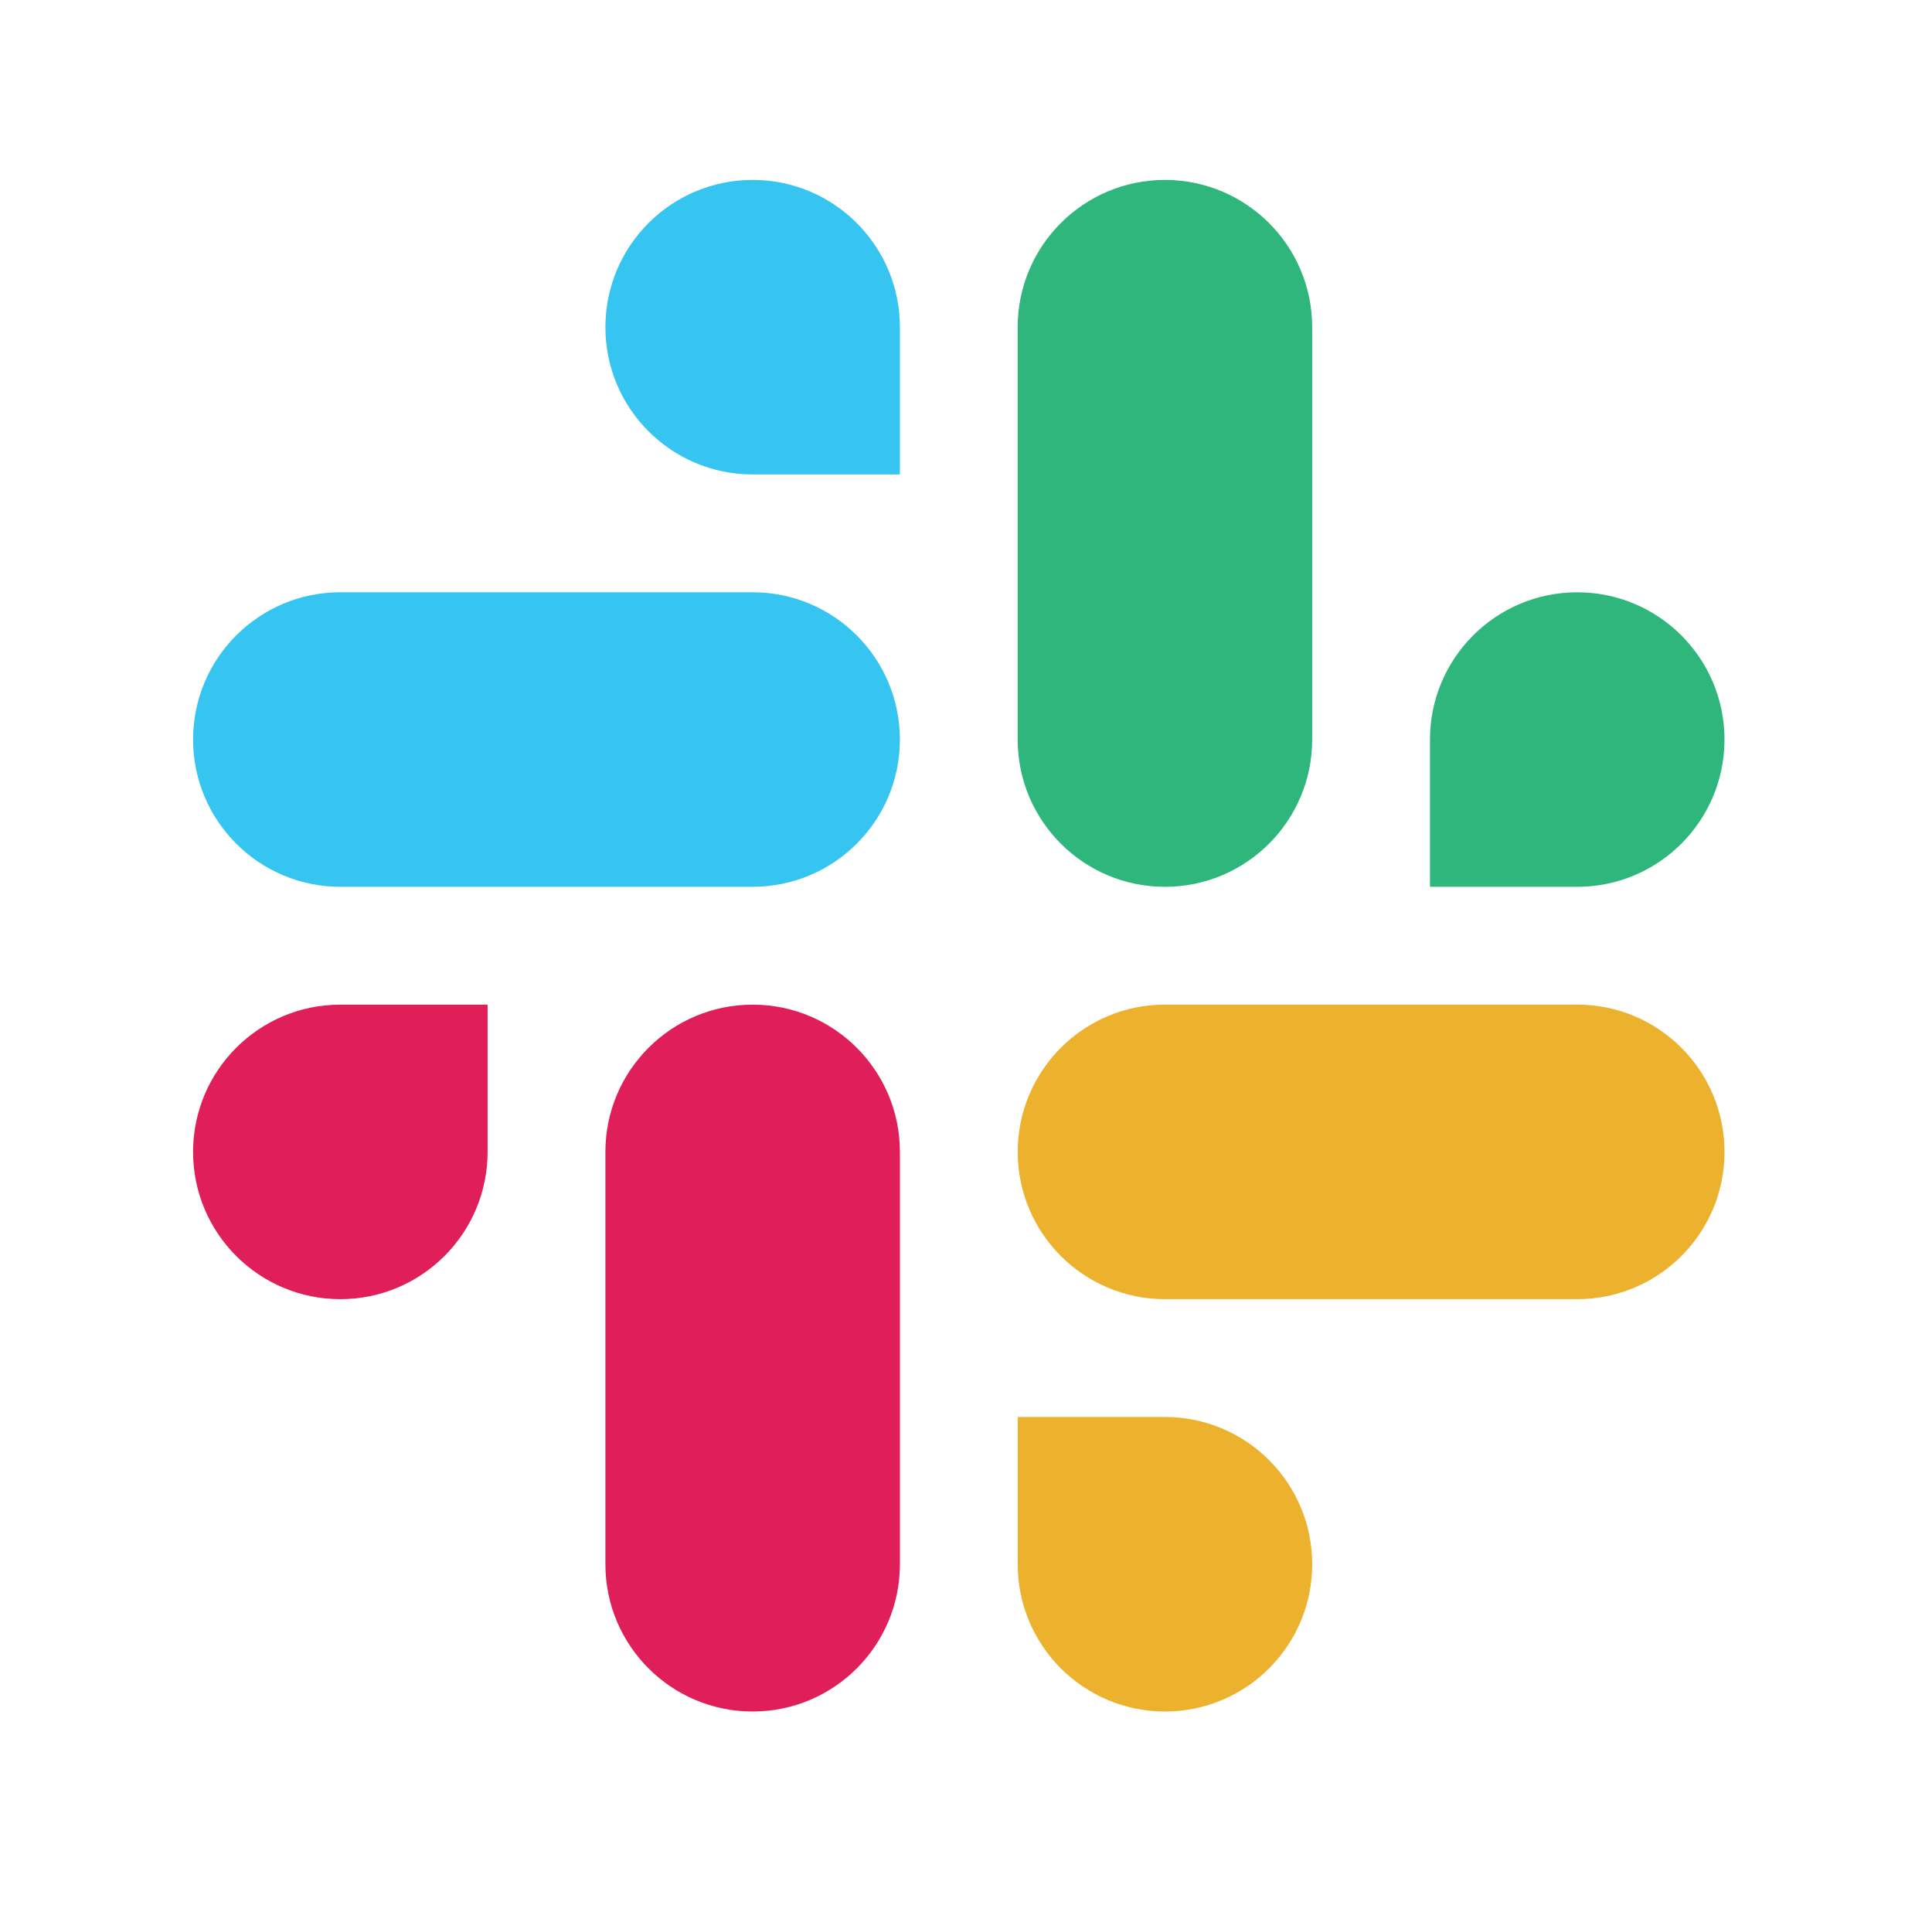 <svg width="82" height="81" viewBox="0 0 82 81" fill="none" xmlns="http://www.w3.org/2000/svg">
<path d="M66.944 37.635C70.395 37.635 73.193 34.837 73.193 31.385C73.193 27.934 70.395 25.136 66.944 25.136C63.492 25.136 60.693 27.934 60.693 31.386V37.635H66.944ZM49.443 37.635C52.895 37.635 55.693 34.837 55.693 31.385V13.886C55.693 10.434 52.895 7.636 49.443 7.636C45.992 7.636 43.193 10.434 43.193 13.886V31.385C43.193 34.837 45.992 37.635 49.443 37.635Z" fill="#2EB67D"/>
<path d="M14.445 42.636C10.993 42.636 8.195 45.434 8.195 48.885C8.195 52.337 10.994 55.135 14.445 55.135C17.897 55.135 20.695 52.337 20.695 48.885V42.636H14.445ZM31.945 42.636C28.494 42.636 25.695 45.434 25.695 48.886V66.385C25.695 69.837 28.494 72.635 31.945 72.635C35.397 72.635 38.195 69.837 38.195 66.385V48.886C38.195 45.434 35.397 42.636 31.945 42.636Z" fill="#E01E5A"/>
<path d="M43.195 66.386C43.195 69.837 45.993 72.635 49.445 72.635C52.896 72.635 55.694 69.837 55.694 66.385C55.694 62.934 52.896 60.135 49.444 60.135H43.195V66.386ZM43.195 48.885C43.195 52.337 45.993 55.135 49.445 55.135H66.944C70.396 55.135 73.194 52.337 73.194 48.885C73.194 45.434 70.396 42.635 66.944 42.635H49.445C45.993 42.635 43.195 45.434 43.195 48.885Z" fill="#ECB22E"/>
<path d="M38.194 13.885C38.194 10.433 35.396 7.635 31.945 7.635C28.493 7.635 25.695 10.434 25.695 13.885C25.695 17.337 28.494 20.135 31.945 20.135H38.194V13.885ZM38.194 31.385C38.194 27.933 35.396 25.135 31.944 25.135H14.445C10.993 25.135 8.195 27.933 8.195 31.385C8.195 34.837 10.993 37.635 14.445 37.635H31.944C35.396 37.635 38.194 34.837 38.194 31.385Z" fill="#36C5F0"/>
</svg>
